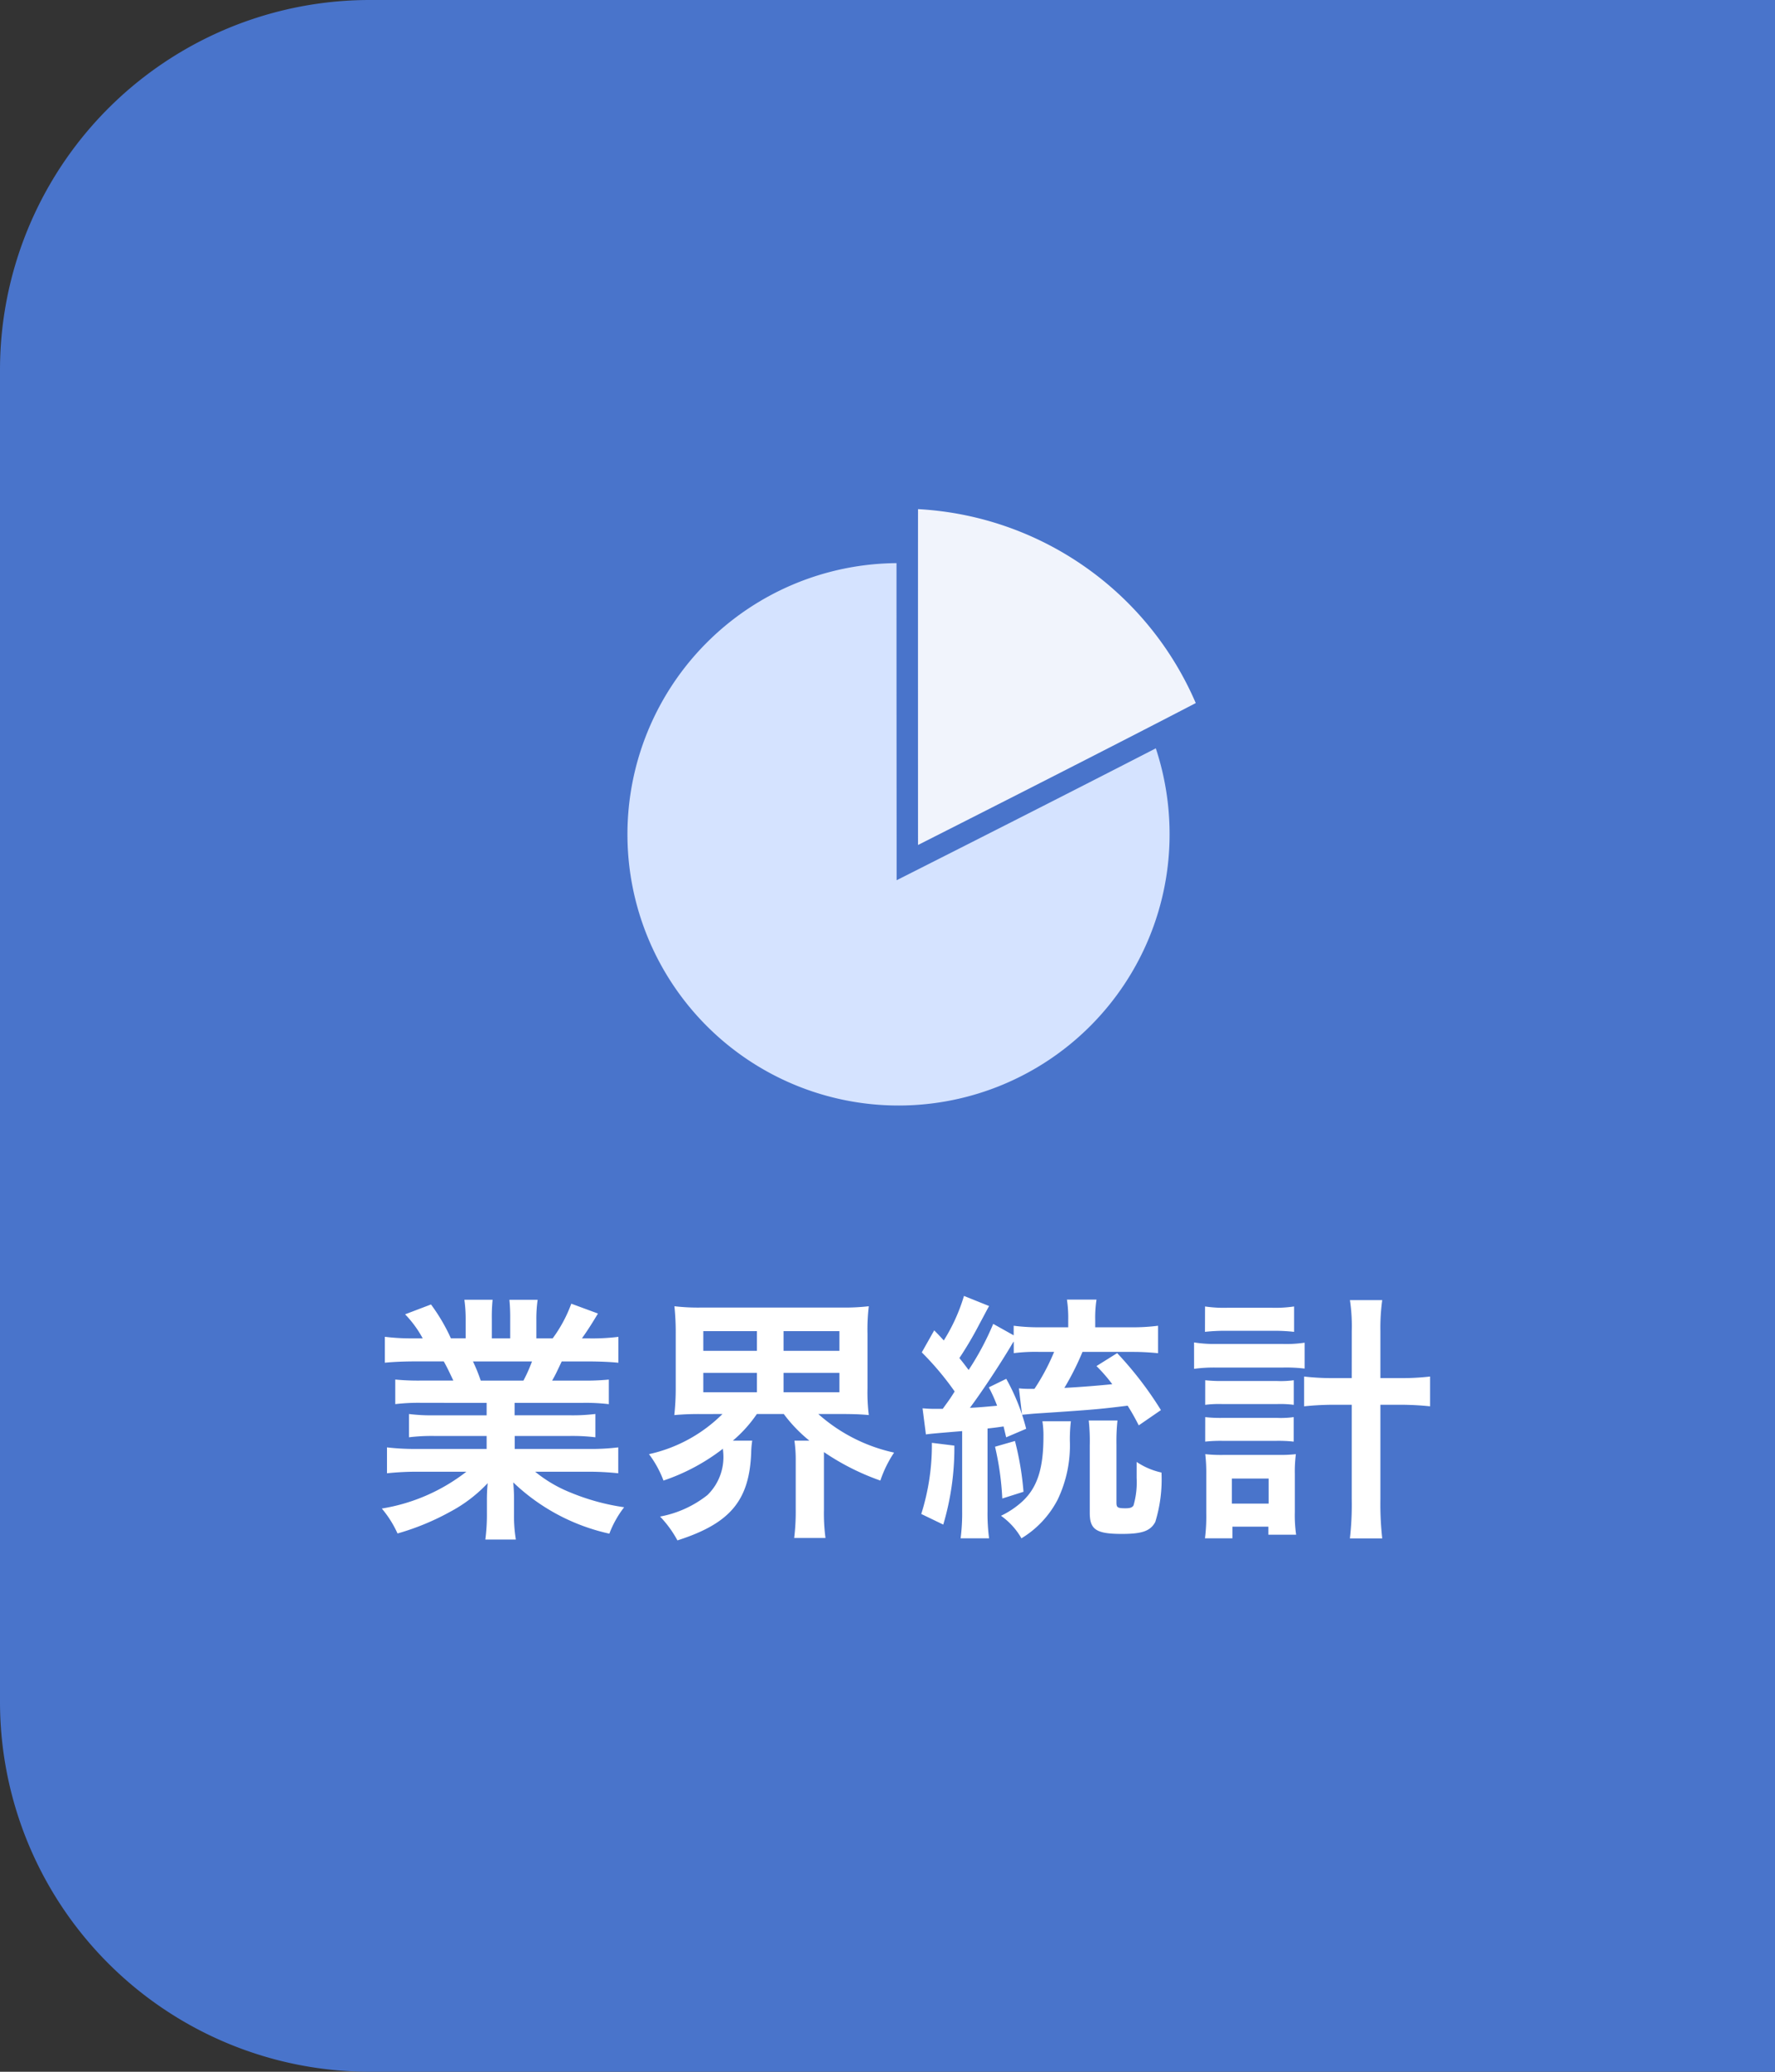 <svg id="_02_nav_hover_PC" data-name="02_nav_hover_PC" xmlns="http://www.w3.org/2000/svg" width="96" height="112" viewBox="0 0 96 112">
  <rect x="0" y="0" width="96" height="112" fill="#333333" stroke="none"/>
  <path id="Rectangle_914" data-name="Rectangle 914" d="M0,0H76A20,20,0,0,1,96,20V92a20,20,0,0,1-20,20H0a0,0,0,0,1,0,0V0A0,0,0,0,1,0,0Z" transform="translate(96 112) rotate(180)" fill="#4974cb"/>
  <path id="Path_1050" data-name="Path 1050" d="M-22.68-6.16v.672h-2.772a9.941,9.941,0,0,1-1.428-.07V-4.3a10.061,10.061,0,0,1,1.428-.07h2.772v.7h-3.71a13,13,0,0,1-1.68-.084v1.4a15.39,15.39,0,0,1,1.694-.084h2.6A10.064,10.064,0,0,1-28.35-.448,5.73,5.73,0,0,1-27.5.9,13.545,13.545,0,0,0-24.64-.28a7.786,7.786,0,0,0,2.016-1.54,9.426,9.426,0,0,0-.042.952V-.2a10.449,10.449,0,0,1-.084,1.428H-21.1a7.965,7.965,0,0,1-.1-1.414V-.868a9.583,9.583,0,0,0-.042-.994A10.924,10.924,0,0,0-16.044.91a5.544,5.544,0,0,1,.8-1.428,12.016,12.016,0,0,1-2.912-.8,7.268,7.268,0,0,1-1.9-1.12h2.814a15.124,15.124,0,0,1,1.68.084v-1.4a12.366,12.366,0,0,1-1.694.084h-3.906v-.7h2.926A10.277,10.277,0,0,1-16.8-4.3v-1.26a10.156,10.156,0,0,1-1.442.07h-2.926V-6.16h3.654a10.277,10.277,0,0,1,1.442.07V-7.42a12.874,12.874,0,0,1-1.442.056h-1.624c.2-.35.252-.476.518-1.036h1.4c.686,0,1.232.028,1.666.07v-1.4a11.352,11.352,0,0,1-1.582.084h-.392c.308-.434.532-.784.868-1.344l-1.442-.532A7.47,7.47,0,0,1-19.11-9.646h-.882v-.994a7.351,7.351,0,0,1,.07-1.092h-1.526a9.971,9.971,0,0,1,.042,1.036v1.05H-22.4V-10.7a9.428,9.428,0,0,1,.042-1.036h-1.526a7.786,7.786,0,0,1,.07,1.092v.994h-.8A9.9,9.9,0,0,0-25.69-11.48l-1.4.532a5.918,5.918,0,0,1,.952,1.3h-.448a11.864,11.864,0,0,1-1.6-.084v1.4c.448-.042.98-.07,1.666-.07H-25c.154.266.308.588.518,1.036H-26.18a12.715,12.715,0,0,1-1.442-.056v1.33a10.4,10.4,0,0,1,1.442-.07ZM-23-7.364a8.936,8.936,0,0,0-.42-1.036h3.192a8.165,8.165,0,0,1-.462,1.036ZM-9.926-5.558A8.084,8.084,0,0,1-13.9-3.388a5.688,5.688,0,0,1,.784,1.428A10.993,10.993,0,0,0-9.9-3.682c0,.084.014.154.014.182a2.866,2.866,0,0,1-.854,2.324A5.836,5.836,0,0,1-13.3-.014a5.891,5.891,0,0,1,.938,1.288C-9.52.364-8.47-.868-8.372-3.472a4.711,4.711,0,0,1,.056-.644h-1.05a7.176,7.176,0,0,0,1.3-1.442h1.456A7.928,7.928,0,0,0-5.222-4.116h-.812a7.284,7.284,0,0,1,.07,1.106v2.6a11.6,11.6,0,0,1-.084,1.554h1.694a10.089,10.089,0,0,1-.084-1.54V-3.5A13.166,13.166,0,0,0-1.386-1.96,6.34,6.34,0,0,1-.644-3.472a9.062,9.062,0,0,1-4.1-2.086h1.232c.616,0,1.05.014,1.5.056a9.9,9.9,0,0,1-.07-1.456V-9.884a10.427,10.427,0,0,1,.07-1.5,11.522,11.522,0,0,1-1.512.07h-7.5a11.039,11.039,0,0,1-1.5-.07,13.748,13.748,0,0,1,.07,1.5v2.926A13.273,13.273,0,0,1-12.53-5.5a14.637,14.637,0,0,1,1.47-.056Zm-1.036-4.48h2.9v1.064h-2.9Zm0,2.254h2.9v1.05h-2.9Zm4.34-2.254H-3.6v1.064H-6.622Zm0,2.254H-3.6v1.05H-6.622Zm7.7,3.332c.112-.028.77-.084,1.96-.182V-.308a10.54,10.54,0,0,1-.084,1.47h1.54A10.131,10.131,0,0,1,4.41-.308V-4.774c.5-.056.574-.07.868-.112l.14.588L6.5-4.76a11.051,11.051,0,0,0-1.078-2.7L4.48-7a8.258,8.258,0,0,1,.448.994c-.6.056-1.092.1-1.47.112.588-.784,1.484-2.128,2.17-3.262.1-.168.112-.2.2-.322v.63a9.27,9.27,0,0,1,1.344-.07h.84a11.57,11.57,0,0,1-1.064,2h-.21a5.069,5.069,0,0,1-.63-.028l.168,1.428c.322-.028.546-.056,1.022-.084,3.024-.2,3.192-.224,4.69-.406a12.034,12.034,0,0,1,.6,1.064l1.2-.826a19.3,19.3,0,0,0-2.366-3.08l-1.12.7a8.535,8.535,0,0,1,.854.98c-.686.07-1.68.154-2.59.2a14.757,14.757,0,0,0,.98-1.946h2.744c.476,0,.91.028,1.344.07v-1.484a10.68,10.68,0,0,1-1.47.084H10.234v-.392a6.479,6.479,0,0,1,.07-1.106h-1.6a6.507,6.507,0,0,1,.07,1.092v.406H7.308a10.76,10.76,0,0,1-1.484-.084v.518L4.718-10.43a15.141,15.141,0,0,1-1.33,2.492c-.21-.28-.294-.392-.5-.644A19.684,19.684,0,0,0,3.976-10.43c.28-.518.364-.686.518-.966l-1.358-.546A9.762,9.762,0,0,1,2.044-9.534c-.168-.182-.252-.28-.518-.546L.854-8.89A15.663,15.663,0,0,1,2.632-6.776c-.238.378-.238.378-.644.938H1.47c-.238,0-.364-.014-.574-.028ZM1.4-4A12.342,12.342,0,0,1,.826-.154L2.016.42a14.523,14.523,0,0,0,.6-4.27Zm3.416.21a15.5,15.5,0,0,1,.392,2.8l1.148-.364A16.15,16.15,0,0,0,5.894-4.1ZM9.884-5.208A10.279,10.279,0,0,1,9.94-3.864V-.21c0,.9.35,1.134,1.736,1.134,1.092,0,1.54-.154,1.806-.644a7.8,7.8,0,0,0,.336-2.674,3.9,3.9,0,0,1-1.344-.574V-2.1a4.5,4.5,0,0,1-.168,1.484c-.07.112-.182.154-.434.154-.434,0-.49-.042-.49-.322V-3.92a10.549,10.549,0,0,1,.056-1.288Zm-2.506.042a4.889,4.889,0,0,1,.056.826C7.434-2.6,7.1-1.568,6.272-.812a4.752,4.752,0,0,1-1.134.756A3.784,3.784,0,0,1,6.244,1.162,5.288,5.288,0,0,0,8.2-.924,6.784,6.784,0,0,0,8.862-4.13a8.663,8.663,0,0,1,.056-1.036ZM24.108-7.5h-.882a13.392,13.392,0,0,1-1.694-.084v1.61a15.657,15.657,0,0,1,1.708-.084h.868v5.11a15.934,15.934,0,0,1-.1,2.114h1.75a16.646,16.646,0,0,1-.1-2.114v-5.11h.98a15.657,15.657,0,0,1,1.708.084v-1.61a13.391,13.391,0,0,1-1.694.084h-.994v-2.534a10.8,10.8,0,0,1,.1-1.68H24.01a9.484,9.484,0,0,1,.1,1.68ZM16.17-10a9.782,9.782,0,0,1,1.2-.056H19.8a9.683,9.683,0,0,1,1.19.056v-1.372a6.936,6.936,0,0,1-1.19.07H17.374a6.917,6.917,0,0,1-1.2-.07Zm-.588,2a7.813,7.813,0,0,1,1.176-.07H20.37a8.458,8.458,0,0,1,1.19.056v-1.4a6.838,6.838,0,0,1-1.19.07h-3.6a6.947,6.947,0,0,1-1.19-.084Zm.6,1.946a5.838,5.838,0,0,1,.924-.042h2.968a5.553,5.553,0,0,1,.9.042v-1.33a5.2,5.2,0,0,1-.9.042H17.108a7.872,7.872,0,0,1-.924-.042Zm0,1.988a7.77,7.77,0,0,1,.91-.042h2.954a7.709,7.709,0,0,1,.924.042V-5.39a5.2,5.2,0,0,1-.9.042H17.108a7.092,7.092,0,0,1-.924-.042ZM17.654.532H19.6V.966h1.5a7.4,7.4,0,0,1-.07-1.218V-2.31a7.575,7.575,0,0,1,.056-1.078,7.606,7.606,0,0,1-.91.042h-3.01a7.978,7.978,0,0,1-.98-.042A8.743,8.743,0,0,1,16.24-2.3V-.182a9.508,9.508,0,0,1-.07,1.344h1.484Zm-.028-2.6h1.988V-.714H17.626Z" transform="translate(49 82)" fill="#fff"/>
  <g id="icon" transform="translate(-8.089 -320.102)">
    <path id="Path_656" data-name="Path 656" d="M93.624,360.668l-1.682.85,0-1.905c0-.53-.008-9.471-.006-15.238a14.661,14.661,0,1,0,14.77,14.656,14.819,14.819,0,0,0-.745-4.644C100.665,357.112,94.048,360.454,93.624,360.668Z" transform="translate(-35.36 6.17)" fill="#d5e3ff" stroke="rgba(0,0,0,0)" stroke-miterlimit="10" stroke-width="1" fill-rule="evenodd"/>
    <path id="Path_657" data-name="Path 657" d="M97.727,340.626c-.005,5,0,18.156,0,18.156s9.5-4.8,15.021-7.672A17.368,17.368,0,0,0,97.727,340.626Z" transform="translate(-39.987 7)" fill="#f1f4fc" stroke="rgba(0,0,0,0)" stroke-miterlimit="10" stroke-width="1" fill-rule="evenodd"/>
  </g>
</svg>
